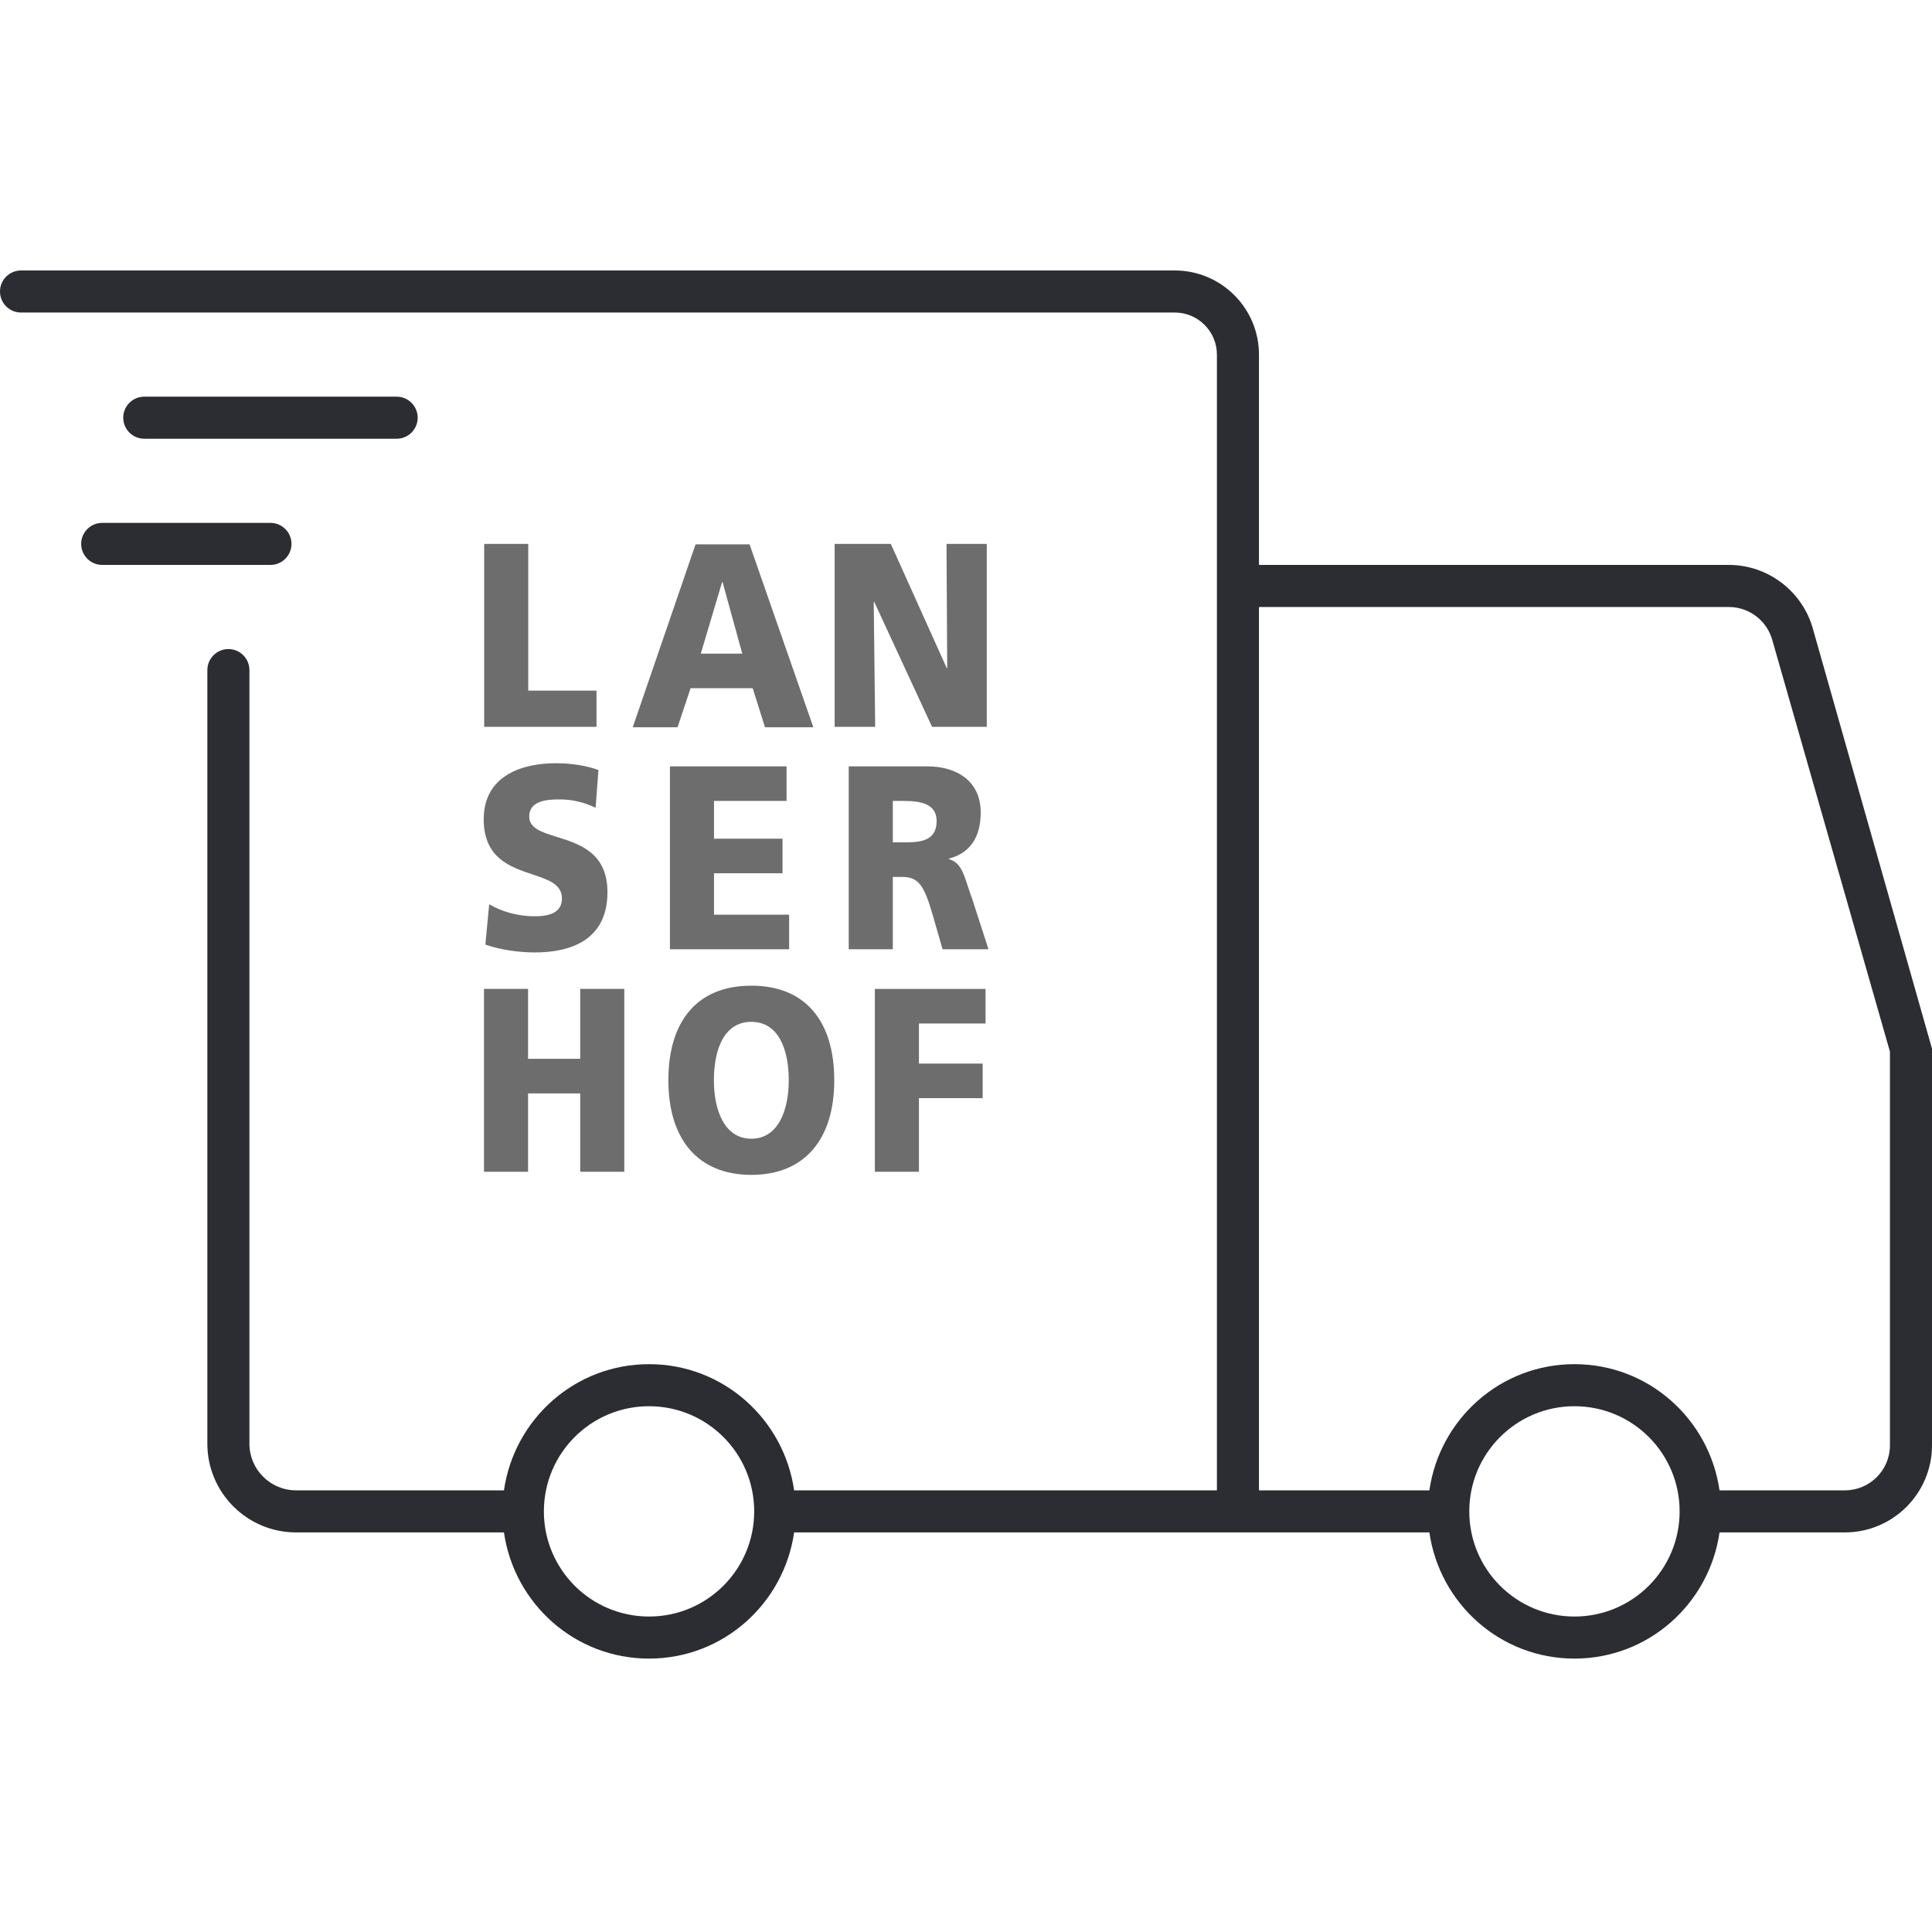 <svg xmlns="http://www.w3.org/2000/svg" fill="none" viewBox="0 0 70 70" height="70" width="70">
<g id="icons8-paketlieferlogistik">
<g id="Group 1209">
<path fill="#6D6D6D" d="M19.14 19.707H17.543V26.334H21.613V25.023H19.14V19.707ZM17.724 32.761C18.137 33.008 18.713 33.198 19.372 33.198C19.879 33.198 20.36 33.085 20.36 32.552C20.36 32.038 19.867 31.873 19.293 31.681C18.489 31.413 17.526 31.091 17.526 29.685C17.526 28.09 18.935 27.653 20.137 27.653C20.713 27.653 21.279 27.748 21.682 27.899L21.58 29.267C21.161 29.062 20.707 28.959 20.248 28.965C19.845 28.965 19.175 29.002 19.175 29.582C19.175 30.012 19.631 30.154 20.177 30.323C20.992 30.577 22.009 30.893 22.009 32.325C22.009 34.044 20.704 34.509 19.372 34.509C18.814 34.509 18.118 34.414 17.586 34.224L17.724 32.761ZM19.133 35.828H17.536V42.455H19.133V39.616H21.022V42.455H22.619V35.828H21.022V38.362H19.133V35.828ZM24.273 27.767H28.498V29.02H25.87V30.387H28.352V31.64H25.87V33.14H28.592V34.394H24.273V27.767ZM30.227 39.141C30.227 37.014 29.196 35.713 27.222 35.713C25.246 35.713 24.216 37.014 24.216 39.141C24.216 41.248 25.264 42.568 27.222 42.568C29.179 42.568 30.227 41.248 30.227 39.141ZM28.578 39.141C28.578 40.232 28.192 41.258 27.222 41.258C26.252 41.258 25.866 40.232 25.866 39.141C25.866 37.992 26.252 37.023 27.222 37.023C28.191 37.023 28.578 37.992 28.578 39.141ZM30.241 19.707H32.276L34.302 24.207H34.319L34.294 19.707H35.753V26.334H33.77L31.674 21.805H31.657L31.709 26.334H30.241V19.707ZM33.601 27.767H30.751V34.393H32.348V31.773H32.683C33.275 31.773 33.481 32.058 33.807 33.197L34.151 34.393H35.815L35.231 32.589C35.166 32.413 35.112 32.251 35.065 32.104C34.893 31.58 34.784 31.247 34.381 31.128V31.109C35.156 30.909 35.533 30.321 35.533 29.438C35.533 28.299 34.666 27.767 33.601 27.767ZM32.768 30.52H32.348V29.02H32.768C33.378 29.02 33.936 29.134 33.936 29.751C33.936 30.501 33.284 30.52 32.768 30.52ZM31.698 35.83H35.708V37.083H33.295V38.535H35.604V39.788H33.295V42.456H31.698V35.83ZM27.159 19.724H25.201L22.926 26.35H24.549L25.021 24.935H27.271L27.717 26.35H29.469L27.159 19.724ZM26.163 21.091H26.18L26.894 23.682H25.391L26.163 21.091Z" clip-rule="evenodd" fill-rule="evenodd" id="Vector"></path>
<path fill="#2C2D33" d="M0.762 9.8C0.341 9.8 0 10.141 0 10.562C0 10.983 0.341 11.324 0.762 11.324H42.567C43.407 11.324 44.091 12.008 44.091 12.848V53.998H28.773C28.4 51.416 26.201 49.426 23.516 49.426C20.831 49.426 18.632 51.416 18.259 53.998H10.725C9.795 53.998 9.037 53.24 9.037 52.31V24.279C9.037 23.858 8.696 23.517 8.275 23.517C7.855 23.517 7.513 23.858 7.513 24.279V52.31C7.513 54.081 8.954 55.522 10.725 55.522H18.259C18.632 58.104 20.831 60.094 23.516 60.094C26.201 60.094 28.4 58.104 28.773 55.522H51.789C52.161 58.104 54.361 60.094 57.045 60.094C59.73 60.094 61.929 58.104 62.302 55.522H66.845C68.585 55.522 70 54.107 70 52.367V37.995L65.678 22.758C65.292 21.41 64.044 20.468 62.642 20.468H45.615V12.848C45.615 11.167 44.248 9.8 42.567 9.8H0.762ZM5.227 14.372C4.806 14.372 4.465 14.714 4.465 15.134C4.465 15.555 4.806 15.896 5.227 15.896H14.371C14.792 15.896 15.133 15.555 15.133 15.134C15.133 14.714 14.792 14.372 14.371 14.372H5.227ZM3.703 18.945C3.282 18.945 2.941 19.286 2.941 19.706C2.941 20.127 3.282 20.468 3.703 20.468H9.799C10.22 20.468 10.561 20.127 10.561 19.706C10.561 19.286 10.22 18.945 9.799 18.945H3.703ZM45.615 21.993H62.642C63.367 21.993 64.011 22.479 64.21 23.177L68.476 38.102V52.367C68.476 53.267 67.745 53.998 66.845 53.998H62.302C61.929 51.416 59.73 49.426 57.045 49.426C54.361 49.426 52.161 51.416 51.789 53.998H45.615V21.993ZM23.516 50.95C25.621 50.95 27.326 52.655 27.326 54.76C27.326 56.865 25.621 58.57 23.516 58.57C21.411 58.57 19.706 56.865 19.706 54.76C19.706 52.655 21.411 50.95 23.516 50.95ZM57.045 50.95C59.15 50.95 60.856 52.655 60.856 54.76C60.856 56.865 59.15 58.57 57.045 58.57C54.941 58.57 53.235 56.865 53.235 54.76C53.235 52.655 54.941 50.95 57.045 50.95Z" id="Vector_2"></path>
</g>
</g>
</svg>
